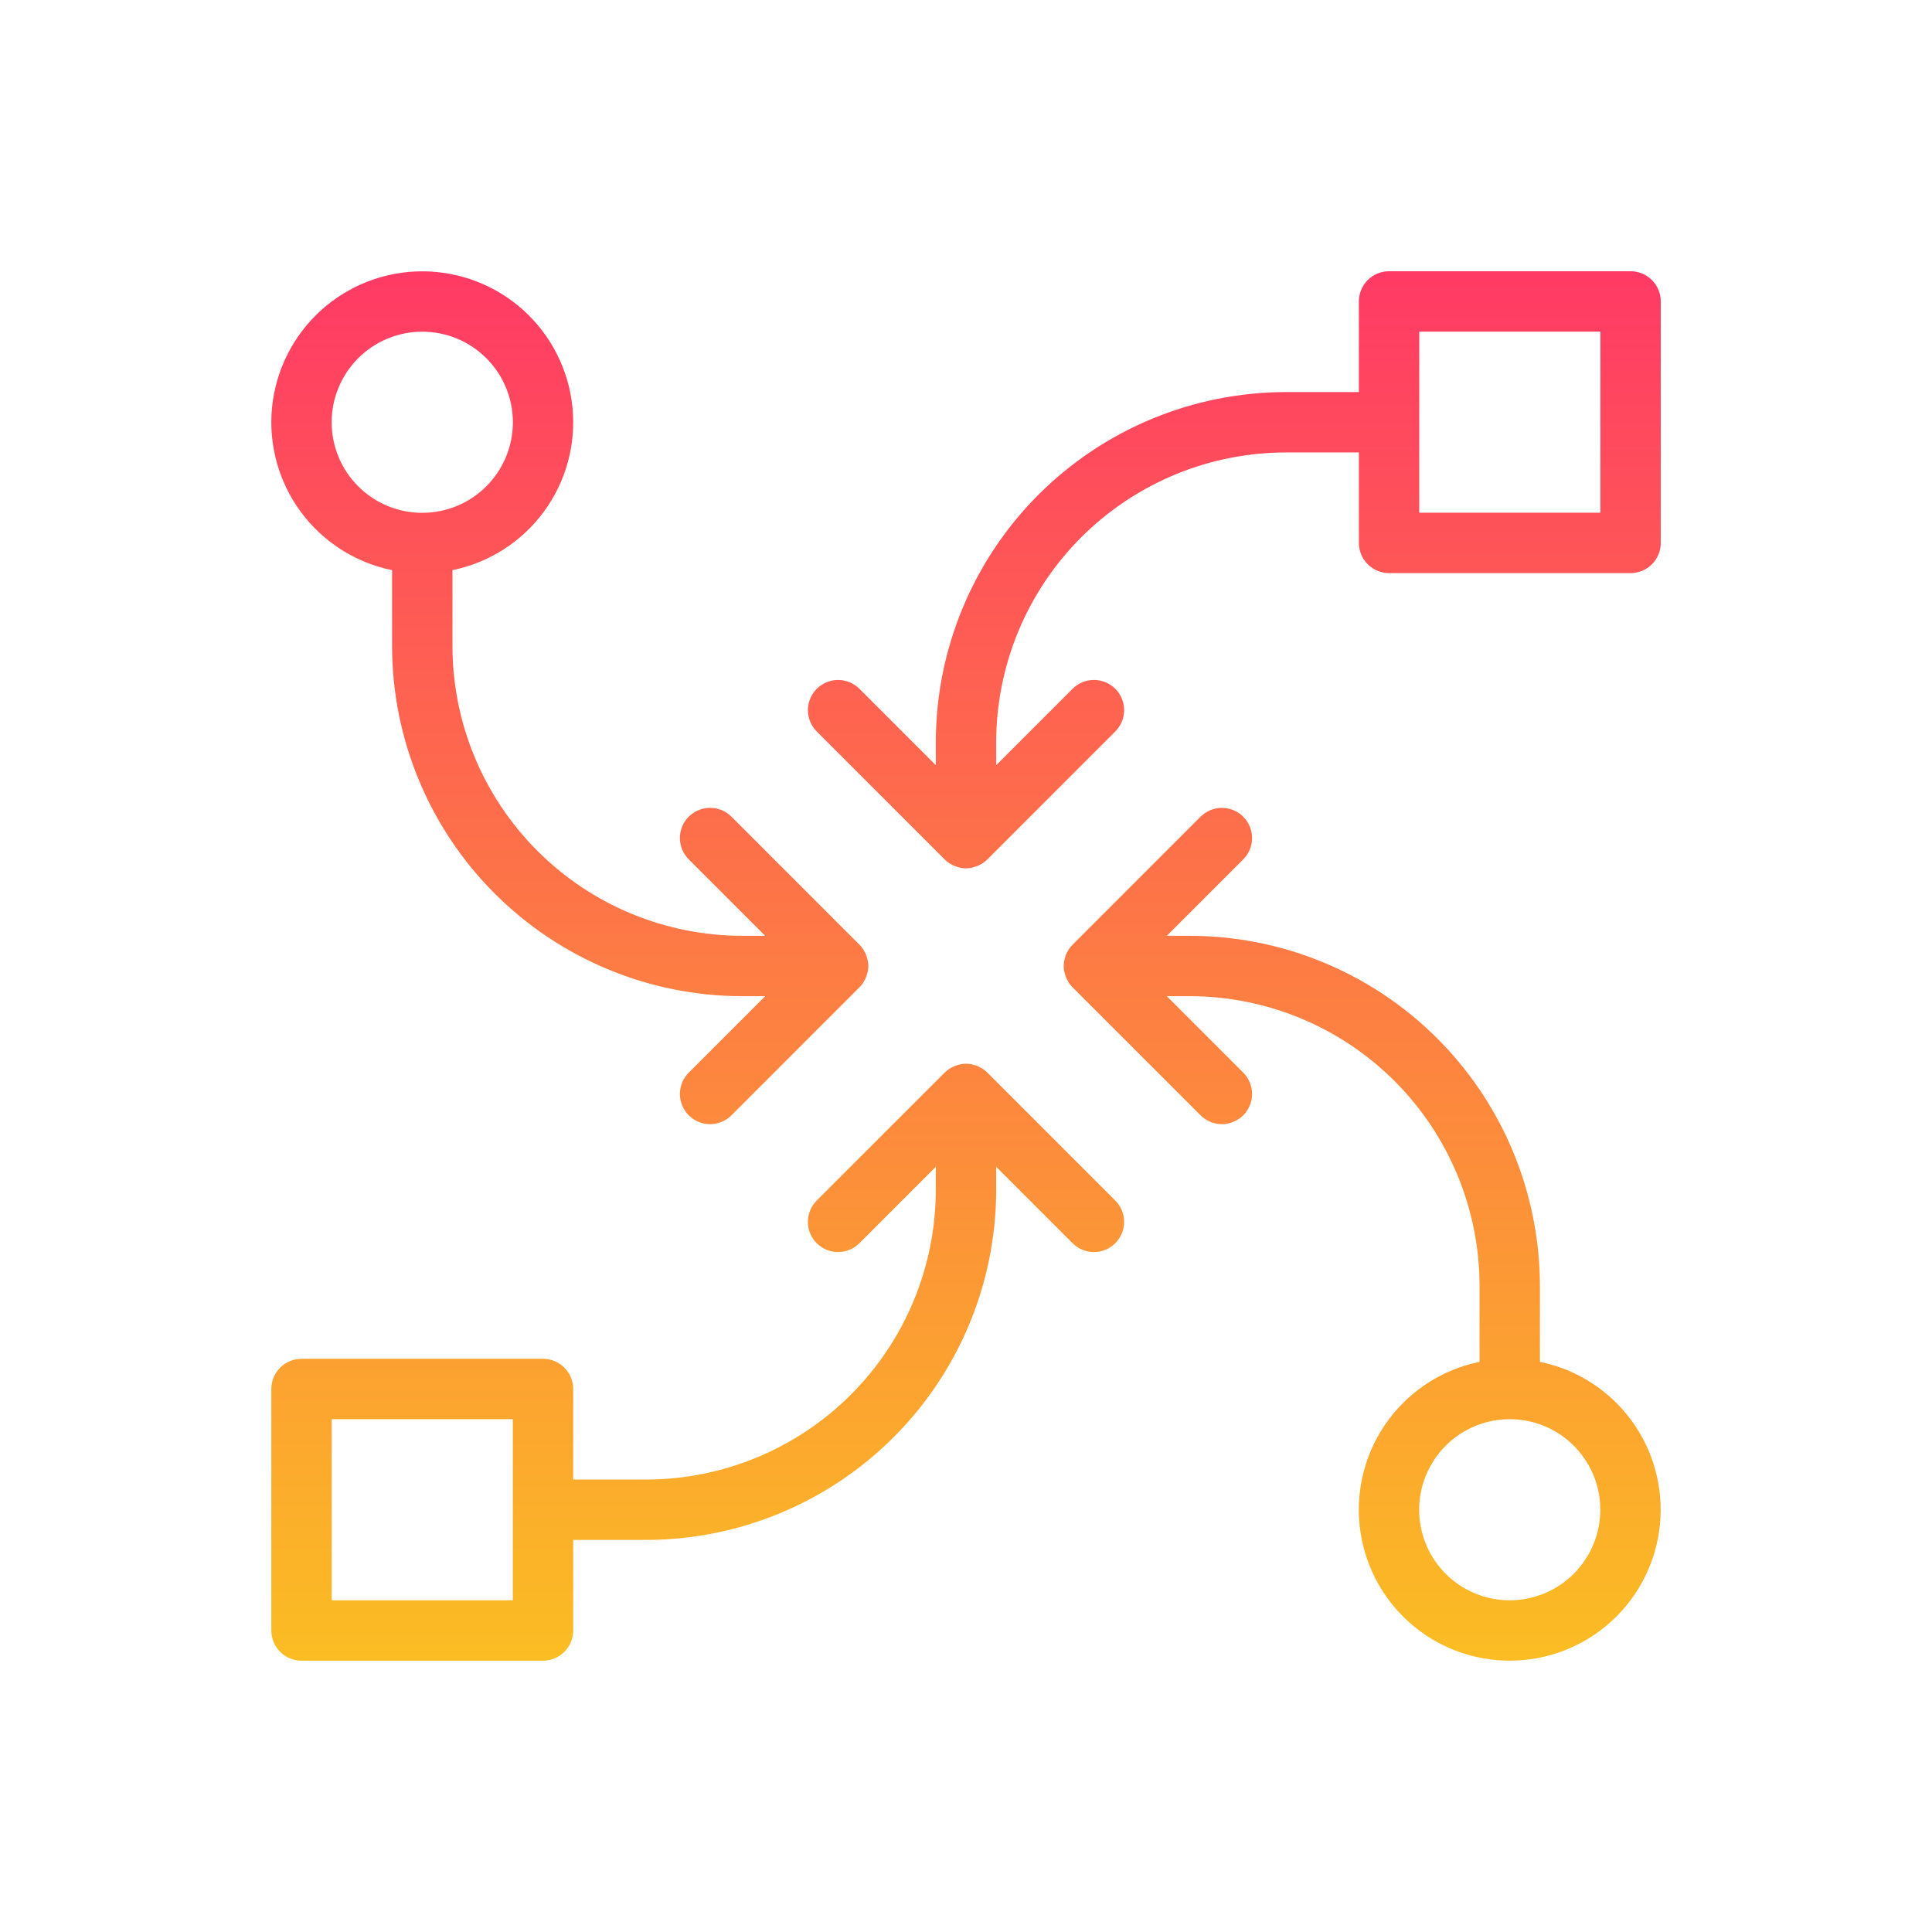 <svg width="64" height="64" viewBox="0 0 64 64" fill="none" xmlns="http://www.w3.org/2000/svg">
<path fill-rule="evenodd" clip-rule="evenodd" d="M54.015 8.985H46.015C45.75 8.985 45.495 9.09 45.308 9.278C45.12 9.465 45.015 9.72 45.015 9.985V12.988H42.596C39.521 12.992 36.574 14.214 34.4 16.388C32.227 18.562 31.004 21.509 31 24.584V25.348L28.469 22.817C28.281 22.63 28.027 22.525 27.762 22.525C27.497 22.526 27.244 22.631 27.056 22.818C26.869 23.006 26.764 23.259 26.763 23.524C26.763 23.789 26.868 24.043 27.055 24.231L31.293 28.469C31.339 28.515 31.39 28.557 31.444 28.593C31.452 28.598 31.46 28.602 31.468 28.606C31.474 28.609 31.48 28.612 31.486 28.616C31.528 28.642 31.571 28.665 31.616 28.685C31.627 28.69 31.638 28.693 31.65 28.696C31.658 28.698 31.667 28.701 31.675 28.704C31.884 28.785 32.116 28.785 32.325 28.704C32.334 28.701 32.342 28.698 32.351 28.696C32.362 28.693 32.373 28.69 32.385 28.685C32.429 28.665 32.473 28.642 32.514 28.616C32.52 28.612 32.526 28.609 32.533 28.606C32.541 28.602 32.549 28.598 32.556 28.593C32.611 28.557 32.662 28.515 32.708 28.469L36.945 24.231C37.038 24.138 37.112 24.028 37.162 23.907C37.212 23.785 37.238 23.655 37.238 23.524C37.238 23.393 37.212 23.263 37.162 23.141C37.112 23.02 37.038 22.91 36.945 22.817C36.852 22.724 36.742 22.65 36.621 22.6C36.499 22.55 36.369 22.524 36.238 22.524C36.107 22.524 35.977 22.55 35.855 22.6C35.734 22.65 35.624 22.724 35.531 22.817L33 25.348V24.584C33.003 22.04 34.015 19.601 35.814 17.802C37.613 16.003 40.051 14.991 42.596 14.988H45.015V17.985C45.015 18.25 45.12 18.504 45.308 18.692C45.495 18.88 45.75 18.985 46.015 18.985H54.015C54.28 18.985 54.535 18.88 54.722 18.692C54.91 18.504 55.015 18.25 55.015 17.985V9.985C55.015 9.72 54.91 9.465 54.722 9.278C54.535 9.09 54.28 8.985 54.015 8.985ZM53.015 16.985H47.015V14.003C47.015 14 47.015 13.998 47.016 13.996C47.016 13.993 47.016 13.991 47.016 13.988C47.016 13.986 47.016 13.983 47.016 13.981C47.015 13.979 47.015 13.976 47.015 13.974V10.985H53.015V16.985ZM51.012 42.595V45.113C52.226 45.361 53.305 46.051 54.039 47.049C54.773 48.047 55.111 49.282 54.987 50.515C54.862 51.748 54.284 52.89 53.365 53.721C52.446 54.552 51.251 55.012 50.012 55.012C48.773 55.012 47.578 54.552 46.659 53.721C45.74 52.89 45.162 51.748 45.037 50.515C44.913 49.282 45.25 48.047 45.985 47.049C46.719 46.051 47.798 45.361 49.012 45.113V42.595C49.009 40.051 47.997 37.612 46.199 35.814C44.4 34.015 41.961 33.003 39.417 33H38.652L41.183 35.531C41.276 35.624 41.35 35.734 41.4 35.856C41.45 35.977 41.476 36.107 41.477 36.239C41.477 36.37 41.451 36.5 41.4 36.621C41.35 36.742 41.276 36.853 41.184 36.946C41.091 37.038 40.98 37.112 40.859 37.162C40.738 37.213 40.608 37.239 40.476 37.239C40.345 37.239 40.215 37.213 40.094 37.162C39.972 37.112 39.862 37.038 39.769 36.945L35.532 32.708C35.485 32.661 35.444 32.611 35.407 32.556C35.402 32.549 35.398 32.541 35.394 32.533C35.391 32.526 35.388 32.52 35.384 32.514C35.358 32.473 35.335 32.429 35.315 32.384C35.31 32.373 35.307 32.362 35.304 32.35C35.303 32.347 35.302 32.344 35.301 32.341C35.3 32.335 35.298 32.33 35.297 32.325C35.216 32.116 35.216 31.884 35.297 31.675C35.3 31.667 35.302 31.658 35.304 31.65C35.307 31.639 35.31 31.627 35.315 31.616C35.335 31.571 35.358 31.528 35.384 31.486C35.386 31.483 35.388 31.479 35.39 31.475C35.392 31.473 35.393 31.47 35.394 31.468C35.398 31.46 35.402 31.452 35.407 31.444C35.444 31.39 35.485 31.339 35.532 31.293L39.769 27.055C39.862 26.962 39.972 26.889 40.094 26.838C40.215 26.788 40.345 26.762 40.476 26.762C40.608 26.762 40.738 26.788 40.859 26.838C40.98 26.889 41.091 26.962 41.184 27.055C41.276 27.148 41.35 27.258 41.4 27.38C41.451 27.501 41.477 27.631 41.477 27.762C41.476 27.894 41.45 28.024 41.4 28.145C41.35 28.266 41.276 28.377 41.183 28.469L38.652 31H39.417C42.491 31.004 45.438 32.226 47.612 34.4C49.786 36.574 51.008 39.521 51.012 42.595ZM48.345 52.507C48.839 52.836 49.419 53.012 50.012 53.012C50.807 53.011 51.57 52.695 52.132 52.133C52.695 51.57 53.011 50.808 53.012 50.012C53.012 49.419 52.836 48.839 52.506 48.346C52.177 47.852 51.708 47.468 51.16 47.241C50.612 47.014 50.009 46.954 49.427 47.07C48.845 47.186 48.31 47.471 47.891 47.891C47.471 48.311 47.185 48.845 47.07 49.427C46.954 50.009 47.013 50.612 47.24 51.16C47.467 51.709 47.852 52.177 48.345 52.507ZM32.554 35.407C32.61 35.443 32.661 35.485 32.708 35.532L36.945 39.769C37.038 39.862 37.111 39.972 37.162 40.093C37.212 40.215 37.238 40.345 37.238 40.476C37.238 40.607 37.212 40.737 37.162 40.859C37.112 40.98 37.038 41.09 36.945 41.183C36.852 41.276 36.742 41.35 36.621 41.4C36.499 41.45 36.369 41.476 36.238 41.476C36.107 41.476 35.977 41.45 35.855 41.4C35.734 41.35 35.624 41.276 35.531 41.183L33 38.652V39.417C32.997 42.491 31.774 45.438 29.6 47.612C27.427 49.786 24.479 51.009 21.405 51.012H18.988V54.012C18.988 54.277 18.883 54.532 18.695 54.719C18.508 54.907 18.253 55.012 17.988 55.012H9.988C9.723 55.012 9.468 54.907 9.281 54.719C9.093 54.532 8.988 54.277 8.988 54.012V46.012C8.988 45.747 9.093 45.493 9.281 45.305C9.468 45.118 9.723 45.012 9.988 45.012H17.988C18.253 45.012 18.508 45.118 18.695 45.305C18.883 45.493 18.988 45.747 18.988 46.012V49.012H21.405C23.949 49.009 26.388 47.998 28.187 46.199C29.986 44.4 30.997 41.961 31 39.417V38.652L28.469 41.183C28.282 41.371 28.027 41.476 27.762 41.476C27.497 41.476 27.242 41.371 27.055 41.183C26.867 40.996 26.762 40.741 26.762 40.476C26.762 40.211 26.867 39.957 27.055 39.769L31.293 35.532C31.339 35.485 31.391 35.443 31.446 35.407C31.461 35.396 31.477 35.388 31.493 35.38C31.502 35.376 31.511 35.371 31.52 35.366C31.552 35.347 31.584 35.33 31.618 35.315C31.651 35.303 31.684 35.292 31.718 35.284C31.727 35.281 31.737 35.278 31.747 35.275C31.765 35.268 31.785 35.262 31.804 35.258C31.934 35.232 32.067 35.232 32.196 35.258C32.216 35.262 32.235 35.268 32.254 35.275C32.264 35.278 32.273 35.281 32.283 35.284C32.316 35.292 32.35 35.303 32.383 35.315C32.416 35.33 32.449 35.347 32.48 35.366C32.489 35.371 32.498 35.376 32.507 35.38L32.507 35.38L32.507 35.38C32.523 35.388 32.539 35.396 32.554 35.407ZM10.988 53.012H16.988V47.012H10.988V53.012ZM12.988 21.405V18.887C11.774 18.639 10.695 17.95 9.961 16.952C9.226 15.954 8.889 14.719 9.013 13.486C9.138 12.253 9.716 11.11 10.635 10.279C11.554 9.448 12.749 8.988 13.988 8.988C15.227 8.988 16.422 9.448 17.341 10.279C18.26 11.11 18.838 12.253 18.963 13.486C19.087 14.719 18.75 15.954 18.015 16.952C17.281 17.95 16.202 18.639 14.988 18.887V21.405C14.991 23.948 16.003 26.387 17.802 28.186C19.6 29.985 22.039 30.997 24.583 31H25.348L22.817 28.469C22.724 28.376 22.65 28.266 22.599 28.145C22.549 28.023 22.523 27.893 22.522 27.762C22.522 27.63 22.548 27.5 22.598 27.378C22.649 27.257 22.722 27.147 22.815 27.054C22.908 26.961 23.019 26.887 23.14 26.837C23.262 26.787 23.392 26.761 23.523 26.761C23.655 26.761 23.785 26.787 23.906 26.837C24.028 26.888 24.138 26.962 24.231 27.055L28.468 31.292C28.515 31.338 28.556 31.389 28.593 31.444C28.598 31.451 28.602 31.459 28.606 31.467C28.609 31.474 28.612 31.48 28.616 31.486C28.642 31.527 28.665 31.571 28.685 31.616C28.689 31.627 28.693 31.638 28.696 31.65C28.698 31.658 28.7 31.666 28.703 31.675C28.784 31.884 28.784 32.116 28.703 32.325C28.7 32.333 28.698 32.342 28.696 32.35C28.693 32.361 28.689 32.373 28.685 32.384C28.665 32.429 28.642 32.472 28.616 32.514C28.612 32.52 28.609 32.526 28.606 32.532C28.602 32.54 28.598 32.548 28.593 32.556C28.556 32.61 28.515 32.661 28.468 32.707L24.231 36.945C24.138 37.038 24.028 37.112 23.906 37.163C23.785 37.213 23.655 37.239 23.523 37.239C23.392 37.239 23.262 37.214 23.14 37.163C23.019 37.113 22.908 37.039 22.815 36.947C22.722 36.853 22.649 36.743 22.598 36.622C22.548 36.5 22.522 36.37 22.522 36.239C22.523 36.107 22.549 35.977 22.599 35.855C22.65 35.734 22.724 35.624 22.817 35.531L25.348 33H24.583C21.509 32.996 18.562 31.773 16.388 29.6C14.214 27.426 12.992 24.479 12.988 21.405ZM16.11 11.866C15.547 11.303 14.784 10.988 13.988 10.988C13.192 10.988 12.429 11.303 11.866 11.866C11.303 12.428 10.987 13.191 10.986 13.986C10.986 14.782 11.302 15.545 11.864 16.108C12.142 16.387 12.473 16.608 12.837 16.759C13.201 16.91 13.591 16.988 13.985 16.988L13.988 16.988L13.991 16.988C14.787 16.988 15.55 16.671 16.112 16.108C16.674 15.545 16.99 14.782 16.99 13.986C16.989 13.191 16.673 12.428 16.11 11.866Z" fill="url(#paint0_linear_1505_1408)"/>
<defs>
<linearGradient id="paint0_linear_1505_1408" x1="32.002" y1="8.985" x2="32.002" y2="55.012" gradientUnits="userSpaceOnUse">
<stop stop-color="#FF3A65"/>
<stop offset="1" stop-color="#FBBD23"/>
</linearGradient>
</defs>
</svg>
